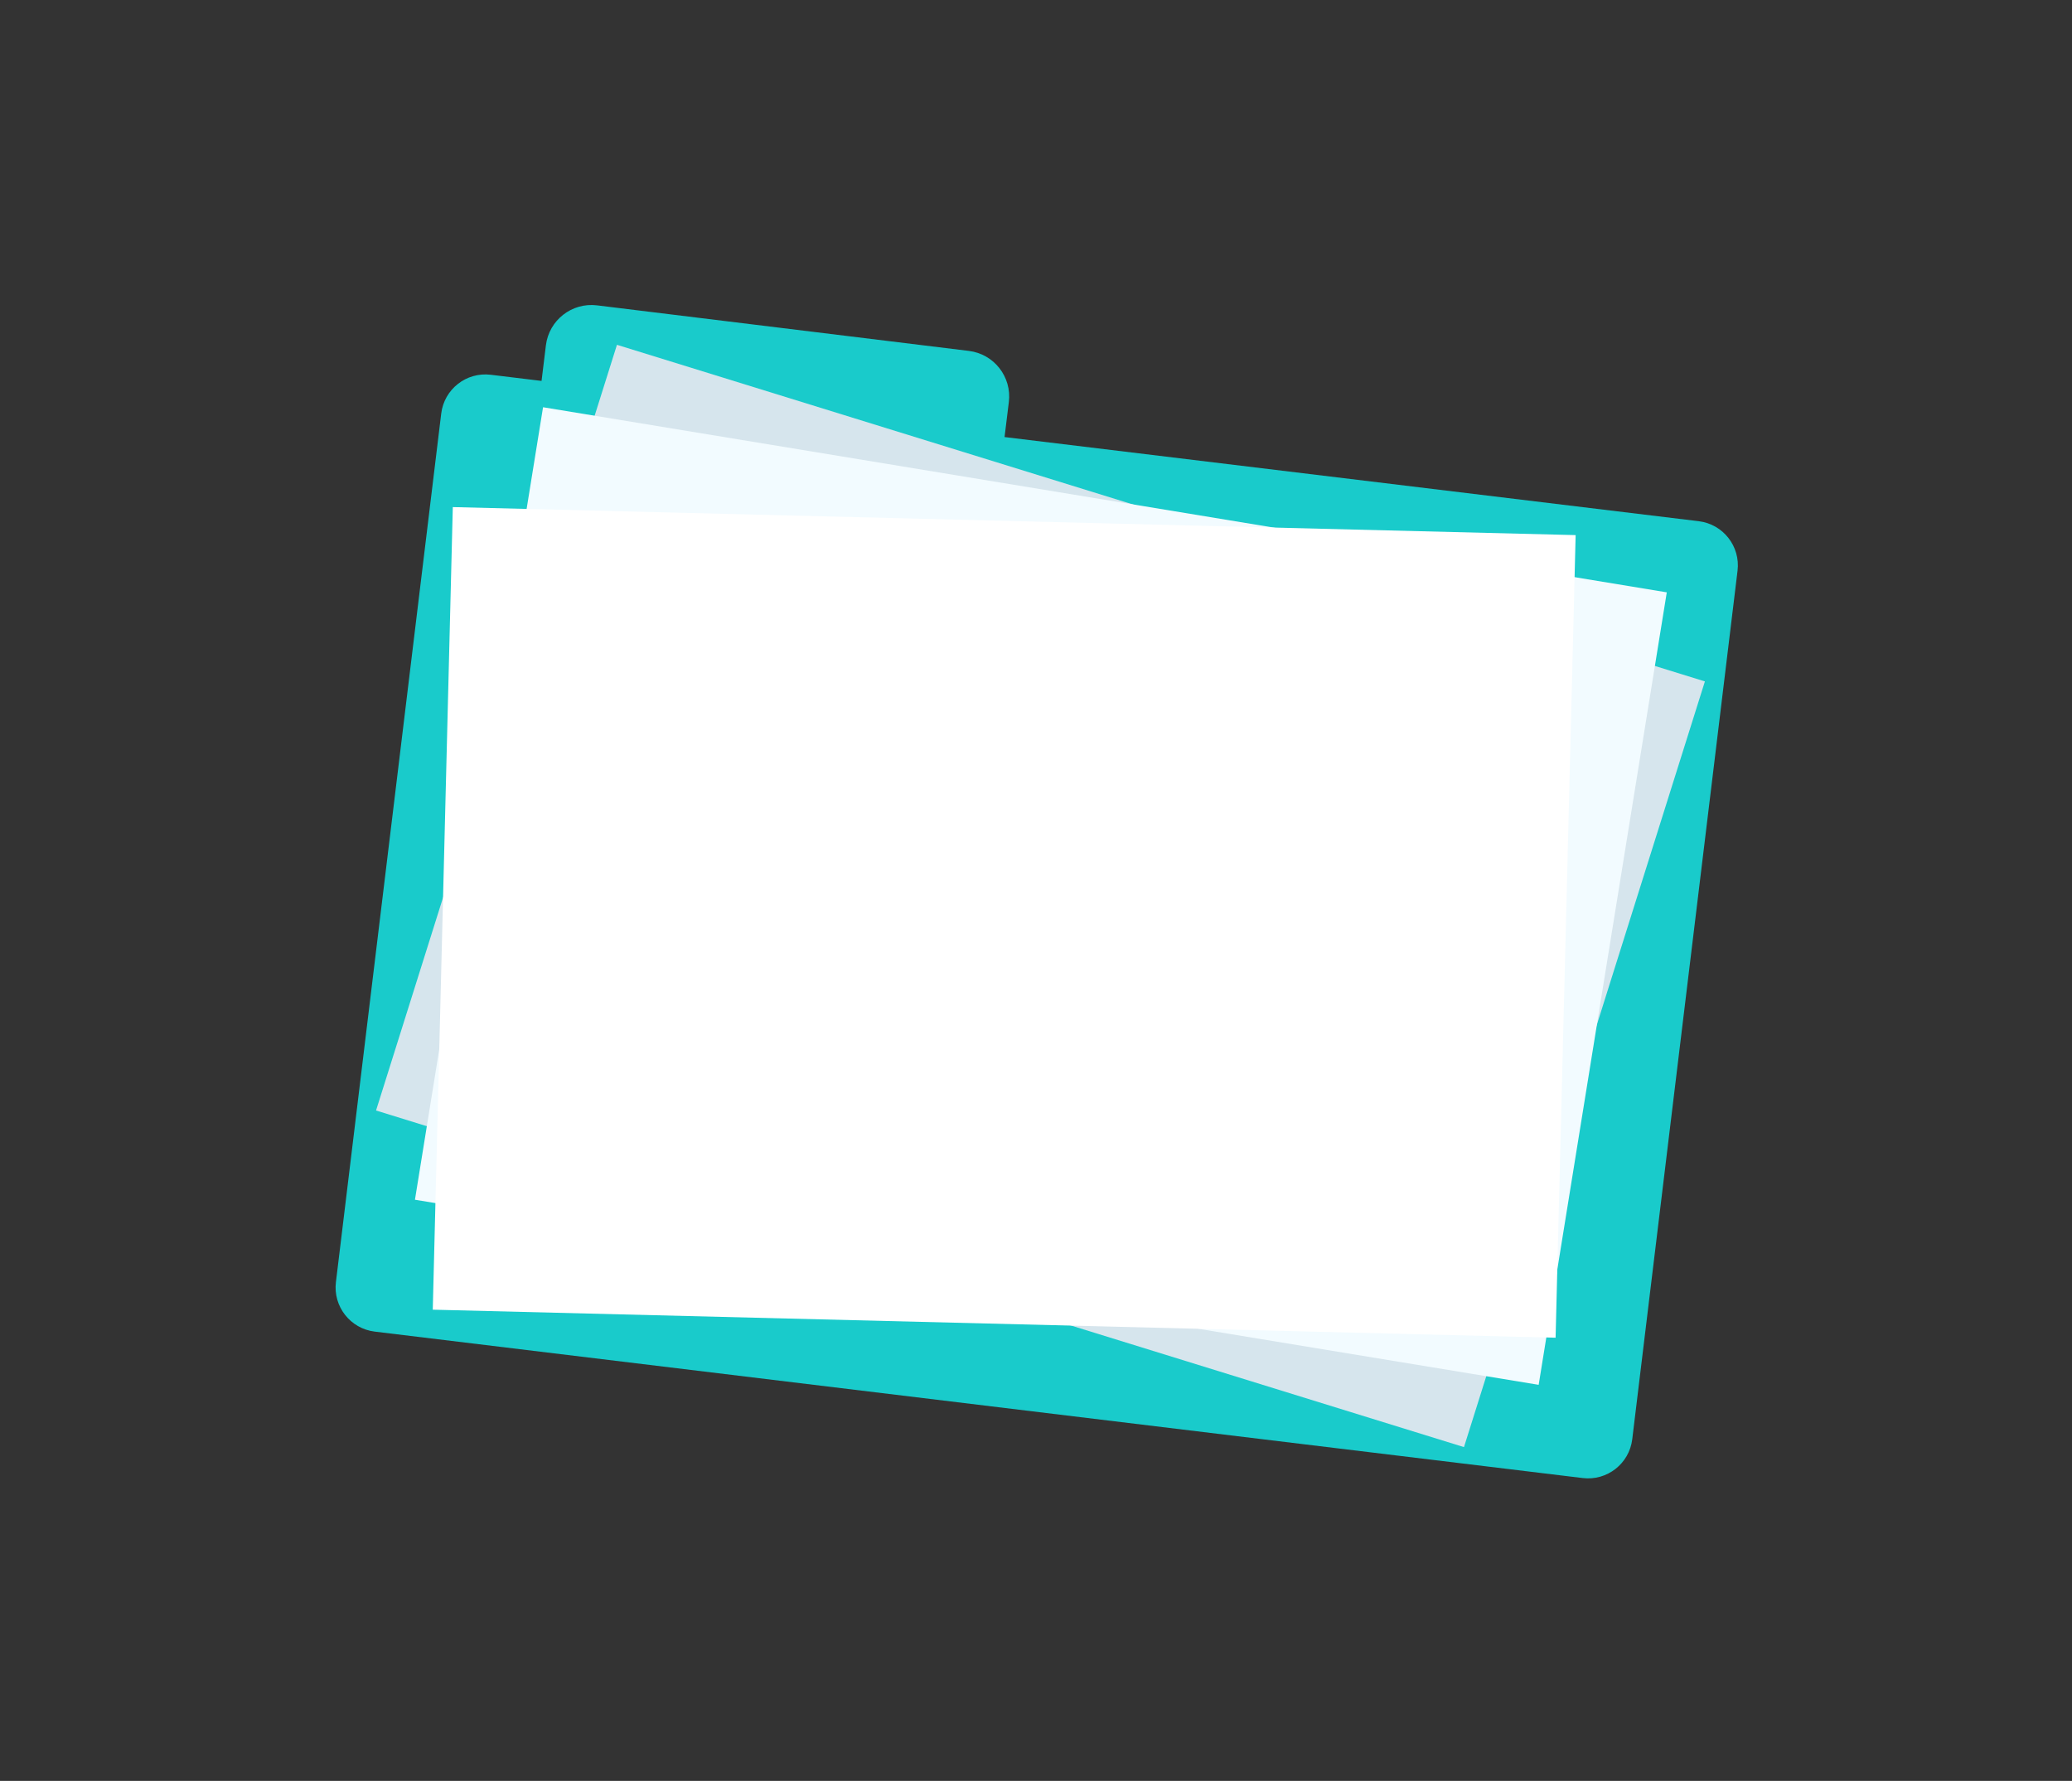 <svg width="178" height="153" viewBox="0 0 178 153" fill="none" xmlns="http://www.w3.org/2000/svg">
<rect x="0" y="0" width="178" height="153" fill="#333333" stroke="none"/>
<g clip-path="url(#clip0_5218_16387)">
<path d="M46.897 29.668L46.523 32.725L42.158 32.196C40.062 31.942 38.158 33.435 37.904 35.53L28.858 110.148C28.604 112.243 30.097 114.147 32.193 114.401L135.968 126.982C138.063 127.236 139.967 125.743 140.222 123.649L149.268 49.031C149.522 46.935 148.029 45.032 145.933 44.777L86.298 37.548L86.667 34.539C86.932 32.378 85.394 30.412 83.233 30.147L51.289 26.234C49.128 25.969 47.162 27.507 46.897 29.668V29.668Z" fill="#19CBCB"/>
<path d="M146.463 58.542L53.001 29.623L32.305 95.404L125.766 124.323L146.463 58.542Z" fill="#D6E5ED"/>
<path d="M143.189 50.889L46.652 34.986L35.647 103.071L132.183 118.973L143.189 50.889Z" fill="#F2FBFF"/>
<path d="M38.899 43.565L37.178 112.517L133.637 114.925L135.359 45.972L38.899 43.565Z" fill="white"/>
</g>
<defs>
<clipPath id="clip0_5218_16387">
<rect width="178" height="153" fill="white"/>
</clipPath>
</defs>
</svg>
